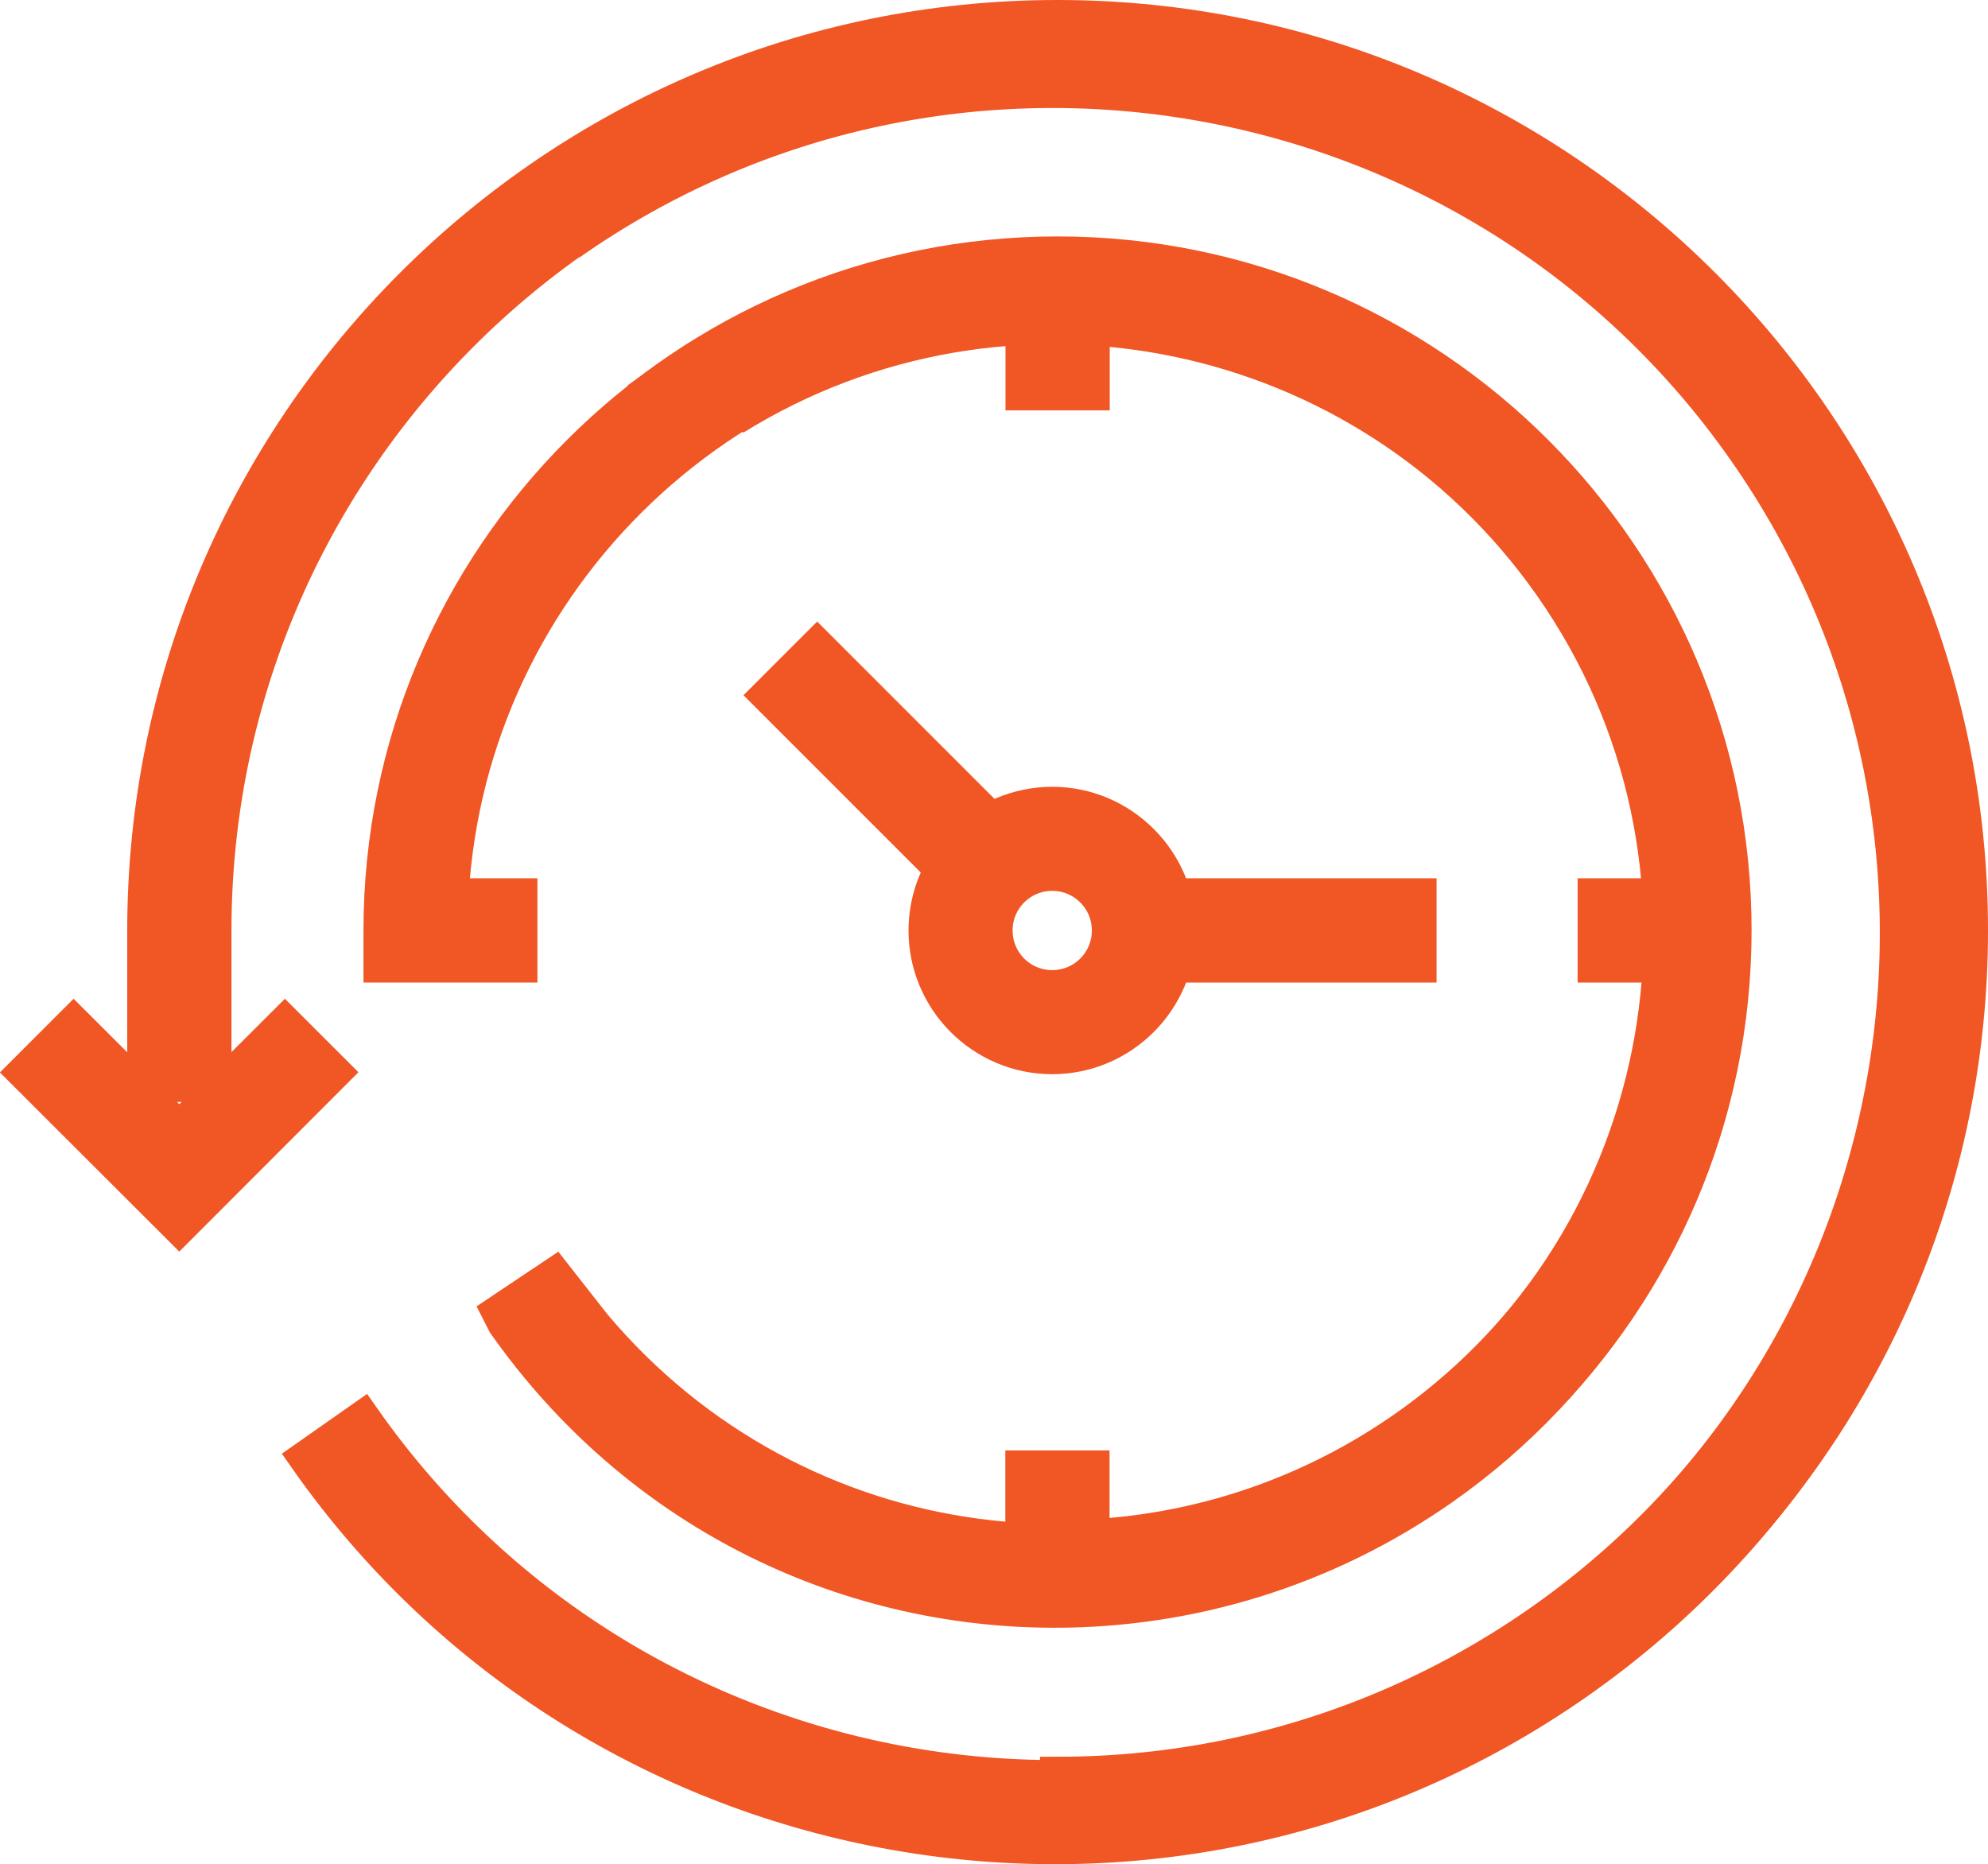 <?xml version="1.0" encoding="UTF-8"?> <svg xmlns="http://www.w3.org/2000/svg" id="Layer_1" viewBox="0 0 112.34 105.34"><defs><style>.cls-1{stroke:#f15625;stroke-miterlimit:10;stroke-width:2px;}.cls-1,.cls-2{fill:#f15625;}.cls-2{stroke-width:0px;}</style></defs><path class="cls-1" d="M59.76,104.15c28.44,0,51.58-23.14,51.58-51.58S88.2,1,59.76,1,8.19,24.14,8.19,52.58v8.69s3.89,0,3.89,0v-8.69c0-26.3,21.39-47.69,47.69-47.69s47.69,21.39,47.69,47.69c0,26.3-21.39,47.69-47.69,47.69v3.89Z"></path><path class="cls-1" d="M59.46,59.7c-3.93,0-7.12-3.2-7.12-7.12s3.2-7.12,7.12-7.12,7.12,3.2,7.12,7.12-3.2,7.12-7.12,7.12ZM59.46,49.34c-1.79,0-3.24,1.45-3.24,3.24s1.45,3.24,3.24,3.24,3.24-1.45,3.24-3.24-1.45-3.24-3.24-3.24Z"></path><rect class="cls-1" x="48.36" y="35.64" width="3.89" height="15.55" transform="translate(-15.97 48.28) rotate(-45)"></rect><rect class="cls-1" x="64.64" y="50.63" width="15.54" height="3.89"></rect><rect class="cls-1" x="57.82" y="16.3" width="3.89" height="5.89"></rect><rect class="cls-1" x="90.15" y="50.63" width="5.89" height="3.89"></rect><path class="cls-1" d="M57.82,90.79h1.94c21.07,0,38.22-17.14,38.22-38.22S80.84,14.36,59.76,14.36c-21.07,0-38.22,17.14-38.22,38.22v1.94s7.83,0,7.83,0v-3.89s-3.89,0-3.89,0c1.01-18.03,16-32.39,34.28-32.39,18.93,0,34.33,15.4,34.33,34.33,0,18.28-14.36,33.27-32.39,34.28v-3.89s-3.89,0-3.89,0v7.83Z"></path><path class="cls-1" d="M32.17,13.73C53.7-1.37,83.5,3.87,98.6,25.4c15.1,21.53,9.86,51.33-11.67,66.43-21.53,15.1-51.33,9.86-66.43-11.67l-3.18,2.23c16.33,23.29,48.55,28.95,71.84,12.62s28.95-48.55,12.62-71.84S53.23-5.78,29.94,10.55"></path><path class="cls-2" d="M31.55,70.73l-4.62,3.09.75,1.47c7.62,10.87,19.55,16.69,31.92,16.69,7.77,0,15.62-2.3,22.46-7.09,17.71-12.41,22.01-36.92,9.6-54.62-12.41-17.7-36.92-22.01-54.62-9.6l-1.59,1.12,1.15,1.64.81-.57,4.06.74s0,0,0,0l.53.85c15-9.31,34.7-5.27,44.85,9.2,10.55,15.05,6.89,35.87-8.16,46.42-14.18,9.94-33.32,7.34-44.38-5.82"></path><polygon class="cls-1" points="10.13 69.31 18.84 60.59 16.1 57.85 10.13 63.81 4.16 57.85 1.41 60.6 10.13 69.31"></polygon></svg> 
